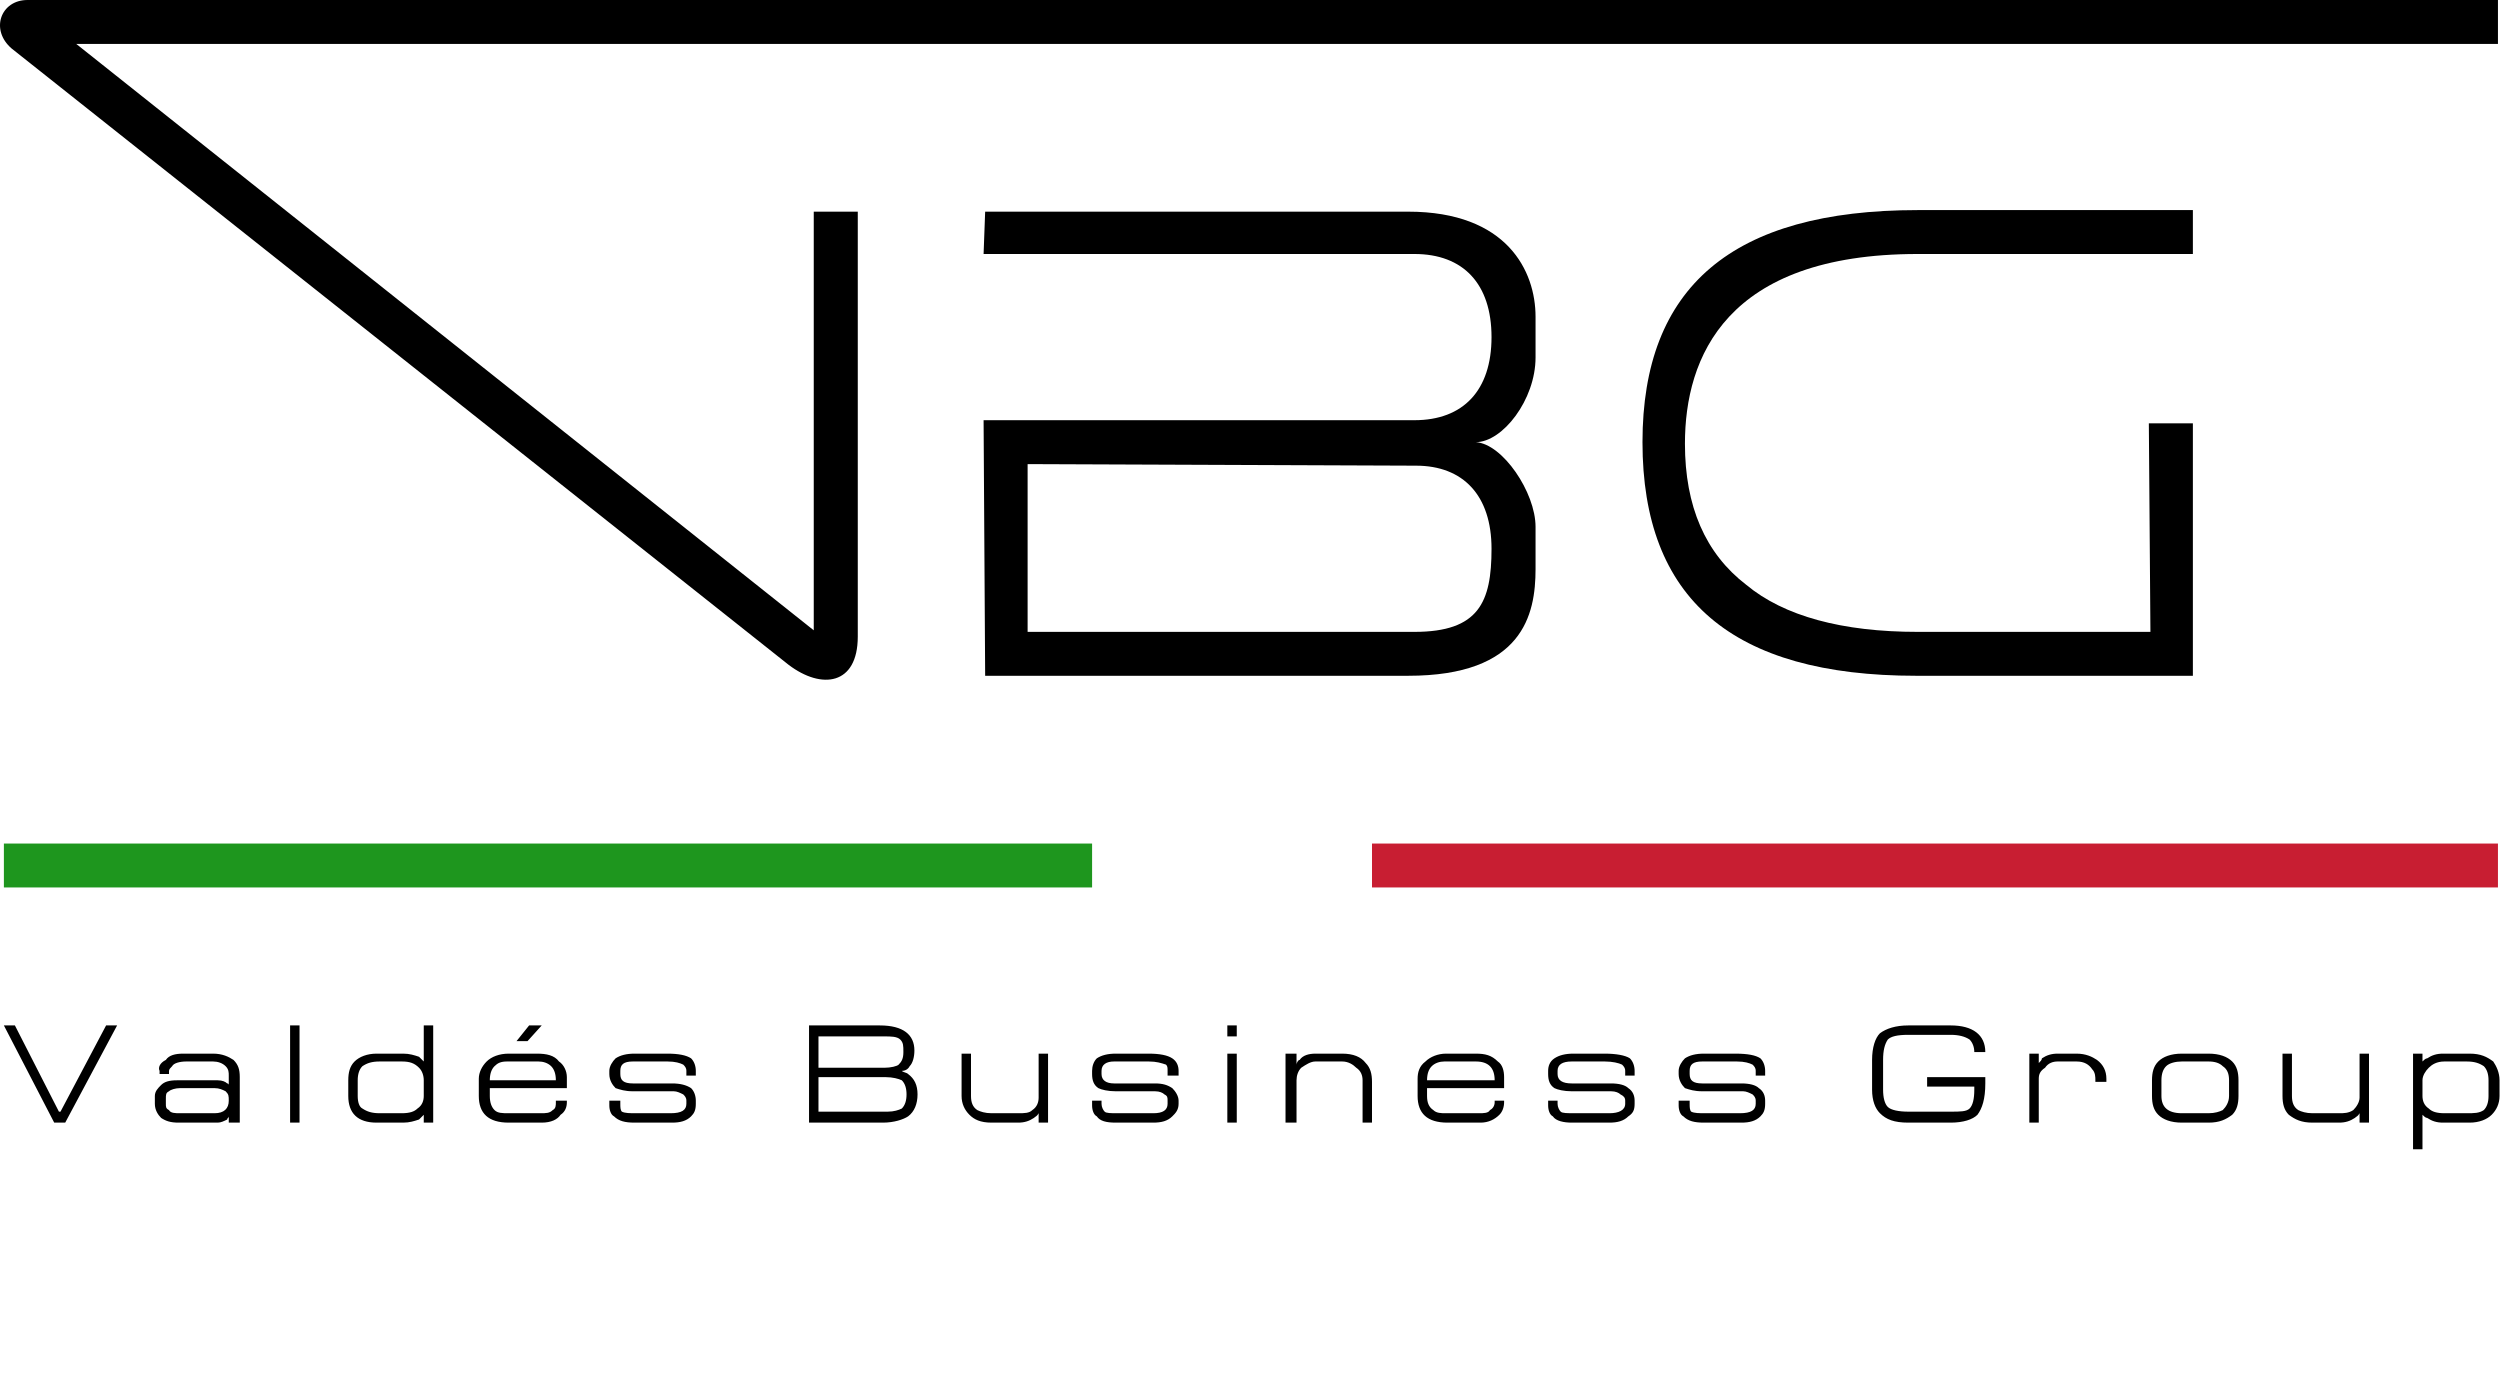 <?xml version="1.0" encoding="UTF-8"?> <svg xmlns="http://www.w3.org/2000/svg" viewBox="0 0 170.592 95.156" fill="none"><path fill-rule="evenodd" clip-rule="evenodd" d="M149.635 17.332V14.336H130.857C118.195 14.336 112.078 19.579 112.078 30.171C112.078 40.87 118.195 46.113 130.749 46.113H149.635V28.887H146.63L146.738 43.117H130.857C125.706 43.117 121.735 42.047 119.16 39.907C116.37 37.767 114.975 34.558 114.975 30.278C114.975 24.393 117.765 17.332 130.857 17.332H149.635Z" fill="black"></path><path fill-rule="evenodd" clip-rule="evenodd" d="M96.519 43.117H70.121V31.669L96.626 31.776C99.845 31.776 101.777 33.809 101.777 37.446C101.777 41.084 100.918 43.117 96.519 43.117ZM104.781 35.949C104.781 33.595 102.528 30.278 100.704 30.171C102.528 30.171 104.781 27.282 104.781 24.393V21.612C104.781 18.509 102.85 14.443 96.089 14.443H67.224L67.117 17.332H96.519C99.845 17.332 101.777 19.365 101.777 23.003C101.777 26.64 99.845 28.673 96.519 28.673H67.117L67.224 46.113H96.089C103.923 46.113 104.781 41.94 104.781 38.837V35.949Z" fill="black"></path><path fill-rule="evenodd" clip-rule="evenodd" d="M55.528 43.011L5.201 2.996H170.452V0H1.875C0.051 0 -0.7 2.033 0.802 3.317L53.811 45.364C56.064 47.076 58.532 46.755 58.532 43.438V14.444H55.528V43.011Z" fill="black"></path><path fill-rule="evenodd" clip-rule="evenodd" d="M0.265 57.561V60.557H74.521V57.561H0.265Z" fill="#1E961E"></path><path fill-rule="evenodd" clip-rule="evenodd" d="M93.621 57.561V60.557H170.452V57.561H93.621Z" fill="#C81E32"></path><path fill-rule="evenodd" clip-rule="evenodd" d="M36.964 76.605H34.711C33.316 76.605 32.672 75.963 32.672 74.786V73.609C32.672 73.181 32.886 72.753 33.208 72.432C33.53 72.111 34.067 71.897 34.711 71.897H36.642C37.286 71.897 37.822 72.004 38.144 72.432C38.466 72.646 38.681 73.074 38.681 73.502V74.251H33.423V74.786C33.423 75.214 33.53 75.535 33.745 75.749C33.959 75.963 34.281 75.963 34.711 75.963H36.857C37.286 75.963 37.5 75.963 37.715 75.749C37.93 75.642 37.93 75.428 37.93 75.214V75.107H38.681V75.214C38.681 75.535 38.574 75.856 38.252 76.07C38.037 76.391 37.608 76.605 36.964 76.605ZM36.964 69.972L35.998 71.042H35.247L36.105 69.972H36.964ZM37.93 73.716C37.93 73.288 37.822 72.967 37.608 72.753C37.393 72.539 37.071 72.432 36.749 72.432H34.603C34.174 72.432 33.959 72.539 33.745 72.753C33.53 72.967 33.423 73.288 33.423 73.716H37.93ZM165.302 73.716V74.251V74.786C165.302 75.107 165.409 75.428 165.731 75.642C165.946 75.856 166.267 75.963 166.804 75.963H168.306C168.843 75.963 169.165 75.963 169.487 75.749C169.701 75.535 169.809 75.214 169.809 74.786V73.716C169.809 73.288 169.701 72.967 169.487 72.753C169.165 72.539 168.843 72.432 168.306 72.432H166.804C166.267 72.432 165.946 72.646 165.731 72.86C165.516 73.074 165.302 73.395 165.302 73.716ZM166.697 71.897H168.521C169.272 71.897 169.701 72.111 170.131 72.432C170.345 72.753 170.56 73.181 170.56 73.716V74.786C170.56 75.321 170.345 75.749 170.023 76.07C169.701 76.391 169.165 76.605 168.521 76.605H166.697C166.267 76.605 165.946 76.498 165.624 76.284C165.516 76.284 165.409 76.177 165.302 76.07V78.424H164.658V71.897H165.302V72.432C165.409 72.325 165.516 72.218 165.624 72.218C165.946 72.004 166.267 71.897 166.697 71.897ZM159.614 76.605H157.79C157.039 76.605 156.61 76.391 156.181 76.07C155.859 75.749 155.751 75.321 155.751 74.786V71.897H156.395V74.786C156.395 75.214 156.503 75.535 156.825 75.749C157.039 75.856 157.361 75.963 157.79 75.963H159.614C159.937 75.963 160.258 75.963 160.58 75.749C160.795 75.535 161.009 75.214 161.009 74.893V71.897H161.653V76.605H161.009V75.963C160.902 76.177 160.795 76.177 160.688 76.284C160.366 76.498 160.044 76.605 159.614 76.605ZM147.489 74.786C147.489 75.535 147.918 75.963 148.884 75.963H150.708C151.137 75.963 151.459 75.856 151.674 75.749C151.889 75.535 152.103 75.214 152.103 74.786V73.716C152.103 73.288 151.996 72.967 151.674 72.753C151.459 72.539 151.137 72.432 150.708 72.432H148.884C148.455 72.432 148.026 72.539 147.811 72.753C147.596 72.967 147.489 73.288 147.489 73.716V74.786ZM146.845 73.716C146.845 73.181 146.952 72.753 147.274 72.432C147.596 72.111 148.133 71.897 148.884 71.897H150.708C151.459 71.897 151.996 72.111 152.318 72.432C152.64 72.753 152.747 73.181 152.747 73.716V74.786C152.747 75.321 152.64 75.749 152.318 76.07C151.889 76.391 151.459 76.605 150.708 76.605H148.884C148.133 76.605 147.596 76.391 147.274 76.07C146.952 75.749 146.845 75.321 146.845 74.786V74.251V73.716ZM139.119 76.605H138.475V71.897H139.119V72.539C139.226 72.432 139.334 72.325 139.334 72.218C139.656 72.004 139.978 71.897 140.407 71.897H141.694C142.338 71.897 142.767 72.111 143.089 72.325C143.519 72.646 143.733 73.074 143.733 73.609V73.823H142.982V73.716C142.982 73.502 142.982 73.181 142.767 72.967C142.553 72.646 142.231 72.432 141.694 72.432H140.407C140.085 72.432 139.763 72.539 139.548 72.86C139.226 73.074 139.119 73.288 139.119 73.609V76.605ZM133.11 76.605H130.213C129.247 76.605 128.71 76.391 128.281 75.963C127.959 75.642 127.745 75.107 127.745 74.358V72.325C127.745 71.47 127.959 70.828 128.281 70.507C128.71 70.186 129.354 69.972 130.213 69.972H133.11C134.612 69.972 135.471 70.614 135.471 71.79H134.72C134.72 71.47 134.612 71.149 134.398 70.935C134.076 70.721 133.646 70.614 133.11 70.614H130.213C129.461 70.614 129.032 70.721 128.818 70.935C128.603 71.256 128.496 71.683 128.496 72.325V74.358C128.496 74.893 128.603 75.321 128.818 75.535C129.032 75.749 129.569 75.856 130.213 75.856H133.11C133.754 75.856 134.183 75.856 134.398 75.642C134.612 75.428 134.72 75 134.72 74.358V74.144H131.5V73.502H135.471V73.93C135.471 75 135.256 75.642 134.934 76.07C134.612 76.391 133.969 76.605 133.11 76.605ZM115.297 75.107V75.321C115.297 75.535 115.297 75.749 115.404 75.856C115.619 75.963 115.941 75.963 116.37 75.963H118.731C119.482 75.963 119.804 75.749 119.804 75.321V75.107C119.804 74.893 119.697 74.786 119.589 74.679C119.375 74.572 119.16 74.465 118.946 74.465H116.156C115.619 74.465 115.297 74.358 114.975 74.251C114.761 74.037 114.546 73.716 114.546 73.288V73.074C114.546 72.753 114.761 72.432 114.975 72.218C115.297 72.004 115.726 71.897 116.263 71.897H118.409C119.267 71.897 119.804 72.004 120.126 72.218C120.341 72.432 120.448 72.753 120.448 73.074V73.395H119.804V73.074C119.804 72.86 119.697 72.753 119.589 72.646C119.375 72.539 119.053 72.432 118.516 72.432H116.156C115.512 72.432 115.297 72.646 115.297 73.074V73.288C115.297 73.716 115.512 73.93 116.156 73.93H118.838C119.375 73.93 119.804 74.037 120.019 74.251C120.341 74.465 120.448 74.786 120.448 75.107V75.321C120.448 75.749 120.341 75.963 120.126 76.177C119.804 76.498 119.375 76.605 118.838 76.605H116.263C115.619 76.605 115.19 76.498 114.868 76.177C114.653 76.07 114.546 75.749 114.546 75.428V75.107H115.297ZM106.284 75.107V75.321C106.284 75.535 106.391 75.749 106.498 75.856C106.605 75.963 106.927 75.963 107.464 75.963H109.824C110.469 75.963 110.898 75.749 110.898 75.321V75.107C110.898 74.893 110.79 74.786 110.576 74.679C110.469 74.572 110.254 74.465 109.932 74.465H107.249C106.713 74.465 106.284 74.358 106.069 74.251C105.747 74.037 105.64 73.716 105.64 73.288V73.074C105.64 72.753 105.747 72.432 106.069 72.218C106.391 72.004 106.82 71.897 107.357 71.897H109.503C110.254 71.897 110.898 72.004 111.22 72.218C111.434 72.432 111.541 72.753 111.541 73.074V73.395H110.898V73.074C110.898 72.86 110.79 72.753 110.683 72.646C110.469 72.539 110.039 72.432 109.503 72.432H107.249C106.605 72.432 106.284 72.646 106.284 73.074V73.288C106.284 73.716 106.605 73.93 107.249 73.93H109.932C110.469 73.93 110.898 74.037 111.112 74.251C111.434 74.465 111.541 74.786 111.541 75.107V75.321C111.541 75.749 111.434 75.963 111.112 76.177C110.79 76.498 110.361 76.605 109.824 76.605H107.249C106.713 76.605 106.176 76.498 105.961 76.177C105.747 76.07 105.64 75.749 105.64 75.428V75.107H106.284ZM101.026 76.605H98.772C97.377 76.605 96.733 75.963 96.733 74.786V73.609C96.733 73.181 96.841 72.753 97.27 72.432C97.592 72.111 98.128 71.897 98.665 71.897H100.704C101.347 71.897 101.777 72.004 102.206 72.432C102.528 72.646 102.635 73.074 102.635 73.502V74.251H97.377V74.786C97.377 75.214 97.484 75.535 97.806 75.749C98.021 75.963 98.343 75.963 98.665 75.963H100.918C101.24 75.963 101.562 75.963 101.669 75.749C101.884 75.642 101.991 75.428 101.991 75.214V75.107H102.635V75.214C102.635 75.535 102.528 75.856 102.313 76.07C101.991 76.391 101.562 76.605 101.026 76.605ZM101.991 73.716C101.991 73.288 101.884 72.967 101.669 72.753C101.455 72.539 101.133 72.432 100.704 72.432H98.558C98.236 72.432 97.914 72.539 97.699 72.753C97.484 72.967 97.377 73.288 97.377 73.716H101.991ZM89.758 71.897H91.583C92.334 71.897 92.87 72.111 93.192 72.539C93.514 72.86 93.621 73.288 93.621 73.823V76.605H92.978V73.716C92.978 73.395 92.87 73.074 92.548 72.86C92.334 72.646 92.012 72.432 91.583 72.432H89.758C89.436 72.432 89.115 72.646 88.793 72.86C88.578 73.074 88.471 73.395 88.471 73.716V76.605H87.72V71.897H88.471V72.646C88.471 72.539 88.578 72.325 88.685 72.325C88.9 72.004 89.329 71.897 89.758 71.897ZM83.749 69.972H84.393V70.721H83.749V69.972ZM83.749 76.605V71.897H84.393V76.605H83.749ZM75.165 75.107V75.321C75.165 75.535 75.272 75.749 75.379 75.856C75.487 75.963 75.809 75.963 76.238 75.963H78.706C79.35 75.963 79.672 75.749 79.672 75.321V75.107C79.672 74.893 79.672 74.786 79.457 74.679C79.35 74.572 79.135 74.465 78.813 74.465H76.13C75.594 74.465 75.165 74.358 74.95 74.251C74.628 74.037 74.521 73.716 74.521 73.288V73.074C74.521 72.753 74.628 72.432 74.843 72.218C75.165 72.004 75.594 71.897 76.13 71.897H78.384C79.135 71.897 79.672 72.004 79.993 72.218C80.316 72.432 80.423 72.753 80.423 73.074V73.395H79.672V73.074C79.672 72.86 79.672 72.753 79.564 72.646C79.242 72.539 78.921 72.432 78.384 72.432H76.023C75.487 72.432 75.165 72.646 75.165 73.074V73.288C75.165 73.716 75.487 73.93 76.023 73.93H78.813C79.35 73.93 79.672 74.037 79.993 74.251C80.208 74.465 80.423 74.786 80.423 75.107V75.321C80.423 75.749 80.208 75.963 79.993 76.177C79.672 76.498 79.242 76.605 78.706 76.605H76.13C75.487 76.605 75.058 76.498 74.843 76.177C74.628 76.07 74.521 75.749 74.521 75.428V75.107H75.165ZM69.478 76.605H67.653C66.902 76.605 66.473 76.391 66.151 76.07C65.829 75.749 65.615 75.321 65.615 74.786V71.897H66.258V74.786C66.258 75.214 66.366 75.535 66.688 75.749C66.902 75.856 67.224 75.963 67.653 75.963H69.478C69.907 75.963 70.229 75.963 70.443 75.749C70.765 75.535 70.873 75.214 70.873 74.893V71.897H71.516V76.605H70.873V75.963C70.765 76.177 70.658 76.177 70.551 76.284C70.229 76.498 69.907 76.605 69.478 76.605ZM55.85 73.502V75.856H60.571C61 75.856 61.322 75.749 61.537 75.642C61.752 75.428 61.859 75.107 61.859 74.679C61.859 74.251 61.752 73.93 61.537 73.716C61.322 73.609 60.893 73.502 60.464 73.502H55.85ZM55.206 76.605V69.972H60.035C61.644 69.972 62.396 70.614 62.396 71.683C62.396 72.111 62.288 72.539 62.073 72.753C61.966 72.967 61.752 73.074 61.537 73.074C61.644 73.181 61.859 73.181 61.966 73.288C62.396 73.609 62.61 74.037 62.61 74.679C62.61 75.321 62.396 75.856 61.966 76.177C61.644 76.391 61 76.605 60.249 76.605H55.206ZM55.85 70.721V72.86H60.356C60.786 72.86 61.215 72.753 61.322 72.646C61.537 72.432 61.644 72.218 61.644 71.79C61.644 71.363 61.644 71.149 61.43 70.935C61.215 70.721 60.786 70.721 60.356 70.721H55.85ZM42.329 75.107V75.321C42.329 75.535 42.329 75.749 42.436 75.856C42.651 75.963 42.973 75.963 43.402 75.963H45.763C46.514 75.963 46.836 75.749 46.836 75.321V75.107C46.836 74.893 46.729 74.786 46.622 74.679C46.407 74.572 46.192 74.465 45.978 74.465H43.188C42.651 74.465 42.329 74.358 42.007 74.251C41.793 74.037 41.578 73.716 41.578 73.288V73.074C41.578 72.753 41.793 72.432 42.007 72.218C42.329 72.004 42.759 71.897 43.295 71.897H45.548C46.299 71.897 46.836 72.004 47.158 72.218C47.373 72.432 47.48 72.753 47.48 73.074V73.395H46.836V73.074C46.836 72.86 46.729 72.753 46.622 72.646C46.407 72.539 46.085 72.432 45.548 72.432H43.188C42.544 72.432 42.329 72.646 42.329 73.074V73.288C42.329 73.716 42.544 73.93 43.188 73.93H45.87C46.407 73.93 46.836 74.037 47.158 74.251C47.373 74.465 47.48 74.786 47.48 75.107V75.321C47.48 75.749 47.373 75.963 47.158 76.177C46.836 76.498 46.407 76.605 45.87 76.605H43.295C42.651 76.605 42.222 76.498 41.9 76.177C41.685 76.07 41.578 75.749 41.578 75.428V75.107H42.329ZM28.916 74.786V73.716C28.916 73.395 28.809 73.074 28.594 72.86C28.272 72.539 27.95 72.432 27.414 72.432H25.911C25.375 72.432 25.053 72.539 24.731 72.753C24.516 72.967 24.409 73.288 24.409 73.716V74.786C24.409 75.214 24.516 75.535 24.731 75.642C25.053 75.856 25.375 75.963 25.911 75.963H27.414C27.95 75.963 28.272 75.856 28.487 75.642C28.809 75.428 28.916 75.107 28.916 74.786ZM27.521 76.605H25.697C24.409 76.605 23.765 75.963 23.765 74.786V74.251V73.716C23.765 73.181 23.873 72.753 24.195 72.432C24.516 72.111 25.053 71.897 25.697 71.897H27.521C27.95 71.897 28.272 72.004 28.594 72.111C28.702 72.218 28.809 72.325 28.916 72.432V69.972H29.56V76.605H28.916V76.07C28.809 76.177 28.702 76.284 28.594 76.391C28.272 76.498 27.95 76.605 27.521 76.605ZM19.795 76.605V69.972H20.439V76.605H19.795ZM12.284 74.251C11.962 74.251 11.64 74.358 11.532 74.465C11.318 74.572 11.318 74.679 11.318 75V75.321C11.318 75.535 11.318 75.642 11.532 75.749C11.64 75.963 11.962 75.963 12.284 75.963H14.644C15.288 75.963 15.61 75.642 15.61 75.107C15.61 74.786 15.61 74.679 15.395 74.465C15.181 74.358 14.966 74.251 14.644 74.251H12.284ZM10.567 74.786C10.567 74.465 10.781 74.251 10.996 74.037C11.211 73.823 11.532 73.716 12.069 73.716H14.859C15.181 73.716 15.395 73.823 15.503 73.93C15.61 73.93 15.61 74.037 15.61 74.037V73.395C15.61 73.181 15.61 72.967 15.395 72.753C15.181 72.539 14.859 72.432 14.537 72.432H12.713C12.284 72.432 11.854 72.539 11.747 72.753C11.64 72.86 11.532 72.967 11.532 73.074V73.288H10.889V73.074C10.781 72.86 10.889 72.539 11.318 72.325C11.532 72.004 11.962 71.897 12.498 71.897H14.537C15.181 71.897 15.61 72.111 15.932 72.325C16.254 72.646 16.361 72.967 16.361 73.502V76.605H15.61V76.177C15.61 76.284 15.503 76.284 15.503 76.391C15.288 76.498 15.074 76.605 14.859 76.605H12.176C11.64 76.605 11.318 76.498 10.996 76.284C10.781 76.07 10.567 75.749 10.567 75.321V74.786ZM7.24 69.972L4.128 75.856H4.021L1.017 69.972H0.265L3.699 76.605H4.45L7.991 69.972H7.24Z" fill="black"></path></svg> 